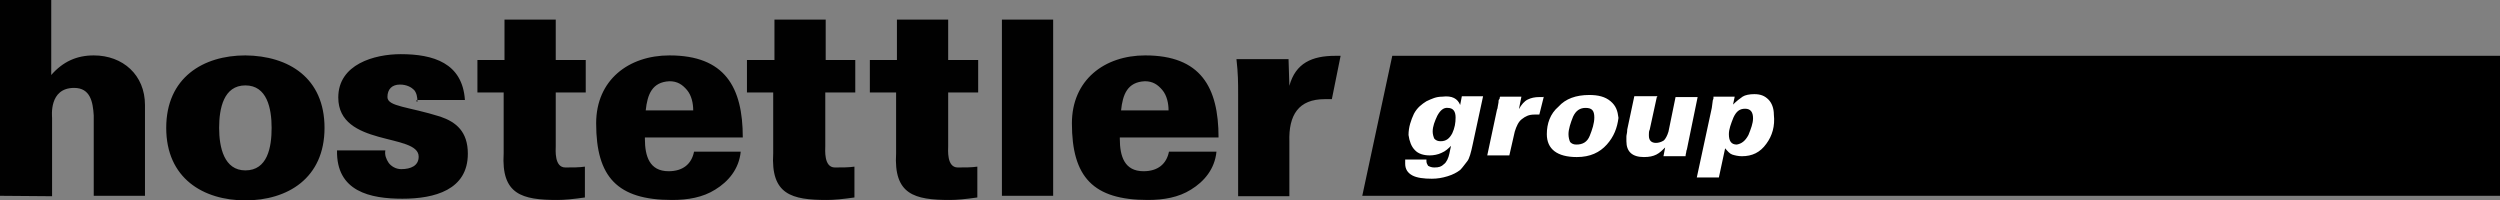 <?xml version="1.0" encoding="utf-8"?>
<!-- Generator: Adobe Illustrator 28.3.0, SVG Export Plug-In . SVG Version: 6.00 Build 0)  -->
<svg version="1.1" id="Livello_1" xmlns="http://www.w3.org/2000/svg" xmlns:xlink="http://www.w3.org/1999/xlink" x="0px" y="0px"
	 viewBox="0 0 600.1 48.1" style="enable-background:new 0 0 600.1 48.1;" xml:space="preserve">
<rect x="0" y="0" width="600.1" height="48.1" fill="#808080" stroke="none"/>
<style type="text/css">
	.st0{fill:#010101;}
	.st1{fill:#FFFFFF;}
</style>
<path class="st0" d="M0,47V0h12.3v18c2.8-3.2,6.1-4.7,10.2-4.7c7,0,12.3,4.7,12.3,11.9V47H22.5V27.7c-0.2-3.2-0.8-6.6-4.7-6.6
	c-6.1,0-5.3,6.8-5.3,7.2v18.8L0,47L0,47z M77.9,30.7c0,12.1-8.9,17.4-19,17.4s-19-5.3-19-17.4s8.9-17.4,19-17.4
	C69.3,13.4,77.9,18.7,77.9,30.7z M58.9,40.9c5.3,0,6.3-5.5,6.3-10.2s-1.1-10.2-6.3-10.2s-6.3,5.5-6.3,10.2S53.8,40.9,58.9,40.9z
	 M100.2,24.4c0-1.1-0.2-2.1-0.8-2.8c-0.6-0.6-1.7-1.3-3.4-1.3c-1.9,0-3,1.1-3,3c0,2.3,5.1,2.3,12.7,4.7c3.8,1.3,6.6,3.6,6.6,8.9
	c0,8.7-8,10.8-15.7,10.8S80.7,46,80.9,36.1h11.6c-0.2,1.1,0.2,2.1,0.8,3c0.6,0.8,1.7,1.5,3,1.5c2.3,0,4.2-0.8,4.2-3
	c0-5.7-19.3-2.3-19.3-14.2c0-8,8.7-10.4,15-10.4c7.8,0,14.8,2.1,15.4,11H100v0.4C100,24.4,100.2,24.4,100.2,24.4z M121.1,14.4V4.7
	h12.3v9.7h7.2v7.8h-7.2v12.9c0,0.8-0.4,5.1,2.3,5.1c1.7,0,3.4,0,4.7-0.2v7.4c-2.8,0.4-4.9,0.6-6.6,0.6c-8.5,0-13.5-1.3-12.9-11.2
	V22.2h-6.3v-7.8L121.1,14.4L121.1,14.4z M154.8,33.3c0,4.2,1.1,7.8,5.7,7.8c3.4,0,5.5-1.7,6.1-4.7h11.2c-0.4,4.2-3,7.2-6.1,9.1
	c-3,1.9-6.6,2.5-10.4,2.5c-13.1,0-18.2-5.5-18.2-18.4c0-10.4,7.8-16.3,17.6-16.3c13.3,0,17.6,7.6,17.6,19.7h-23.5L154.8,33.3
	L154.8,33.3z M166.4,26.5c0-1.7-0.4-3.6-1.5-4.9s-2.3-2.1-4.2-2.1c-4.2,0.2-5.3,3.2-5.7,7H166.4z M185.9,14.4V4.7h12.3v9.7h7.1v7.8
	h-7.2v12.9c0,0.8-0.4,5.1,2.3,5.1c1.7,0,3.4,0,4.7-0.2v7.4c-2.8,0.4-4.9,0.6-6.6,0.6c-8.5,0-13.5-1.3-12.9-11.2V22.2h-6.3v-7.8
	L185.9,14.4L185.9,14.4z M215.3,14.4V4.7h12.3v9.7h7.2v7.8h-7.2v12.9c0,0.8-0.4,5.1,2.3,5.1c1.7,0,3.4,0,4.7-0.2v7.4
	c-2.8,0.4-4.9,0.6-6.6,0.6c-8.5,0-13.5-1.3-12.9-11.2V22.2h-6.3v-7.8C208.8,14.4,215.3,14.4,215.3,14.4z M240.5,47V4.7h12.3V47
	H240.5z M268.8,33.3c0,4.2,1.1,7.8,5.7,7.8c3.4,0,5.5-1.7,6.1-4.7H292c-0.4,4.2-3,7.2-6.1,9.1c-3,1.9-6.6,2.5-10.4,2.5
	c-13.1,0-18.2-5.5-18.2-18.4c0-10.4,7.8-16.3,17.6-16.3c13.3,0,17.6,7.6,17.6,19.7h-23.7V33.3L268.8,33.3z M280.5,26.5
	c0-1.7-0.4-3.6-1.5-4.9s-2.3-2.1-4.2-2.1c-4.2,0.2-5.3,3.2-5.7,7H280.5L280.5,26.5z M309.5,20.6L309.5,20.6c1.5-5.5,5.5-7.2,11-7.2
	h1.3l-2.1,10.4H318c-6.3,0-8.7,3.8-8.5,10.2v13.1h-12.3V22.7c0-3,0-4.9-0.4-8.5h12.5C309.3,14.2,309.5,20.6,309.5,20.6z"/>
<polygon points="600.1,47 327,47 334.2,13.4 600.1,13.4 "/>
<path class="st1" d="M350.5,25.2l0.4-2.1h5.1l-2.5,11.6c-0.4,1.9-0.8,3.4-1.3,4s-1.1,1.5-1.7,2.1c-0.8,0.6-1.7,1.1-3,1.5
	s-2.5,0.6-3.8,0.6c-1.9,0-3.6-0.2-4.7-0.8s-1.7-1.5-1.7-2.8v-1h5.1v0.4c0,0.4,0.2,0.8,0.4,1.1c0.4,0.2,0.8,0.4,1.5,0.4
	c1.1,0,1.7-0.2,2.3-0.8c0.6-0.4,1.1-1.5,1.3-2.5l0.4-1.9c-0.6,0.6-1.3,1.3-2.3,1.7c-0.8,0.4-1.9,0.6-2.8,0.6c-1.5,0-2.8-0.4-3.6-1.3
	c-0.8-0.8-1.3-2.1-1.5-3.6c0-1.9,0.6-3.6,1.3-5.1c0.8-1.5,1.9-2.3,3-3c1.3-0.6,2.3-1.1,3.8-1.1C348.6,22.9,349.9,23.7,350.5,25.2
	L350.5,25.2z M345,27.8c-0.6,1.3-1.1,2.5-1.1,3.8c0,0.6,0.2,1.3,0.4,1.7c0.4,0.4,0.8,0.6,1.5,0.6c1.3,0,2.1-0.6,2.8-1.9
	c0.6-1.3,0.8-2.5,0.8-3.8c0-1.5-0.6-2.3-1.9-2.3C346.5,25.8,345.7,26.5,345,27.8L345,27.8z M370.6,23.1l-1.1,4.4h-1.2
	c-1.3,0-2.1,0.4-3,1.1c-0.8,0.6-1.3,1.7-1.7,3l-1.3,5.7H357l2.3-10.8c0-0.2,0.2-0.4,0.2-0.8l0.2-1.1c0-0.4,0-0.6,0.2-0.8
	s0-0.4,0.2-0.6h5.1l-0.6,3c0.6-1.1,1.3-1.9,2.1-2.3s1.7-0.6,2.8-0.6h1.1L370.6,23.1L370.6,23.1z M385.7,34.7c-1.7,1.9-4,3-7.2,3
	c-4.7,0-7.2-1.9-7.2-5.5c0-2.5,0.8-4.9,2.8-6.6c1.7-1.9,4.2-2.8,7.4-2.8c2.1,0,3.8,0.4,5.1,1.5s1.7,2.3,1.9,4
	C388.2,30.7,387.4,32.8,385.7,34.7L385.7,34.7z M381.6,32.6c0.6-1.5,1.1-3,1.1-4.4c0-1.7-0.6-2.3-2.1-2.3c-1.3,0-2.3,0.6-3,2.1
	c-0.6,1.5-1.1,3-1.1,4.2c0,0.8,0.2,1.5,0.4,1.9c0.4,0.4,0.8,0.6,1.5,0.6C379.9,34.7,381,34.1,381.6,32.6z M397.7,23.3l-1.7,7.8
	c-0.2,0.4-0.2,0.8-0.2,1.1v0.4c0,1.1,0.6,1.7,1.7,1.7c0.6,0,1.3-0.2,1.9-0.6c0.4-0.4,0.8-1.1,1.1-2.1l1.7-8.3h5.3l-2.3,11.2
	c-0.2,0.8-0.2,1.3-0.4,1.7c0,0.4-0.2,0.8-0.2,1.3h-5.3l0.4-2.1c-0.6,0.6-1.3,1.3-2.1,1.7c-0.8,0.4-1.7,0.6-3,0.6
	c-2.8,0-4.2-1.3-4.2-3.8v-1.1c0-0.5,0.2-0.8,0.2-1.7l1.7-8h5.5v0.2C397.8,23.3,397.7,23.3,397.7,23.3z M424,34.5
	c-1.5,2.1-3.4,3-5.9,3c-0.8,0-1.7-0.2-2.3-0.4c-0.6-0.2-1.1-0.8-1.7-1.5l-1.5,7h-5.3l3.6-16.7l0.2-1.5c0-0.4,0.2-0.6,0.2-0.8v-0.4
	h5.1l-0.4,1.9c0.8-0.8,1.7-1.5,2.3-1.9c0.6-0.4,1.7-0.6,2.8-0.6c1.5,0,2.5,0.4,3.4,1.3c0.8,0.8,1.3,2.1,1.3,3.6
	C426.1,30.3,425.4,32.6,424,34.5L424,34.5z M419.7,32.4c0.6-1.5,1.1-2.8,1.1-4c0-1.5-0.6-2.3-1.9-2.3s-2.1,0.6-2.8,2.1
	c-0.6,1.5-1.1,2.8-1.1,4c0,1.7,0.6,2.5,1.9,2.5C418,34.5,418.9,33.9,419.7,32.4z"/>
</svg>
